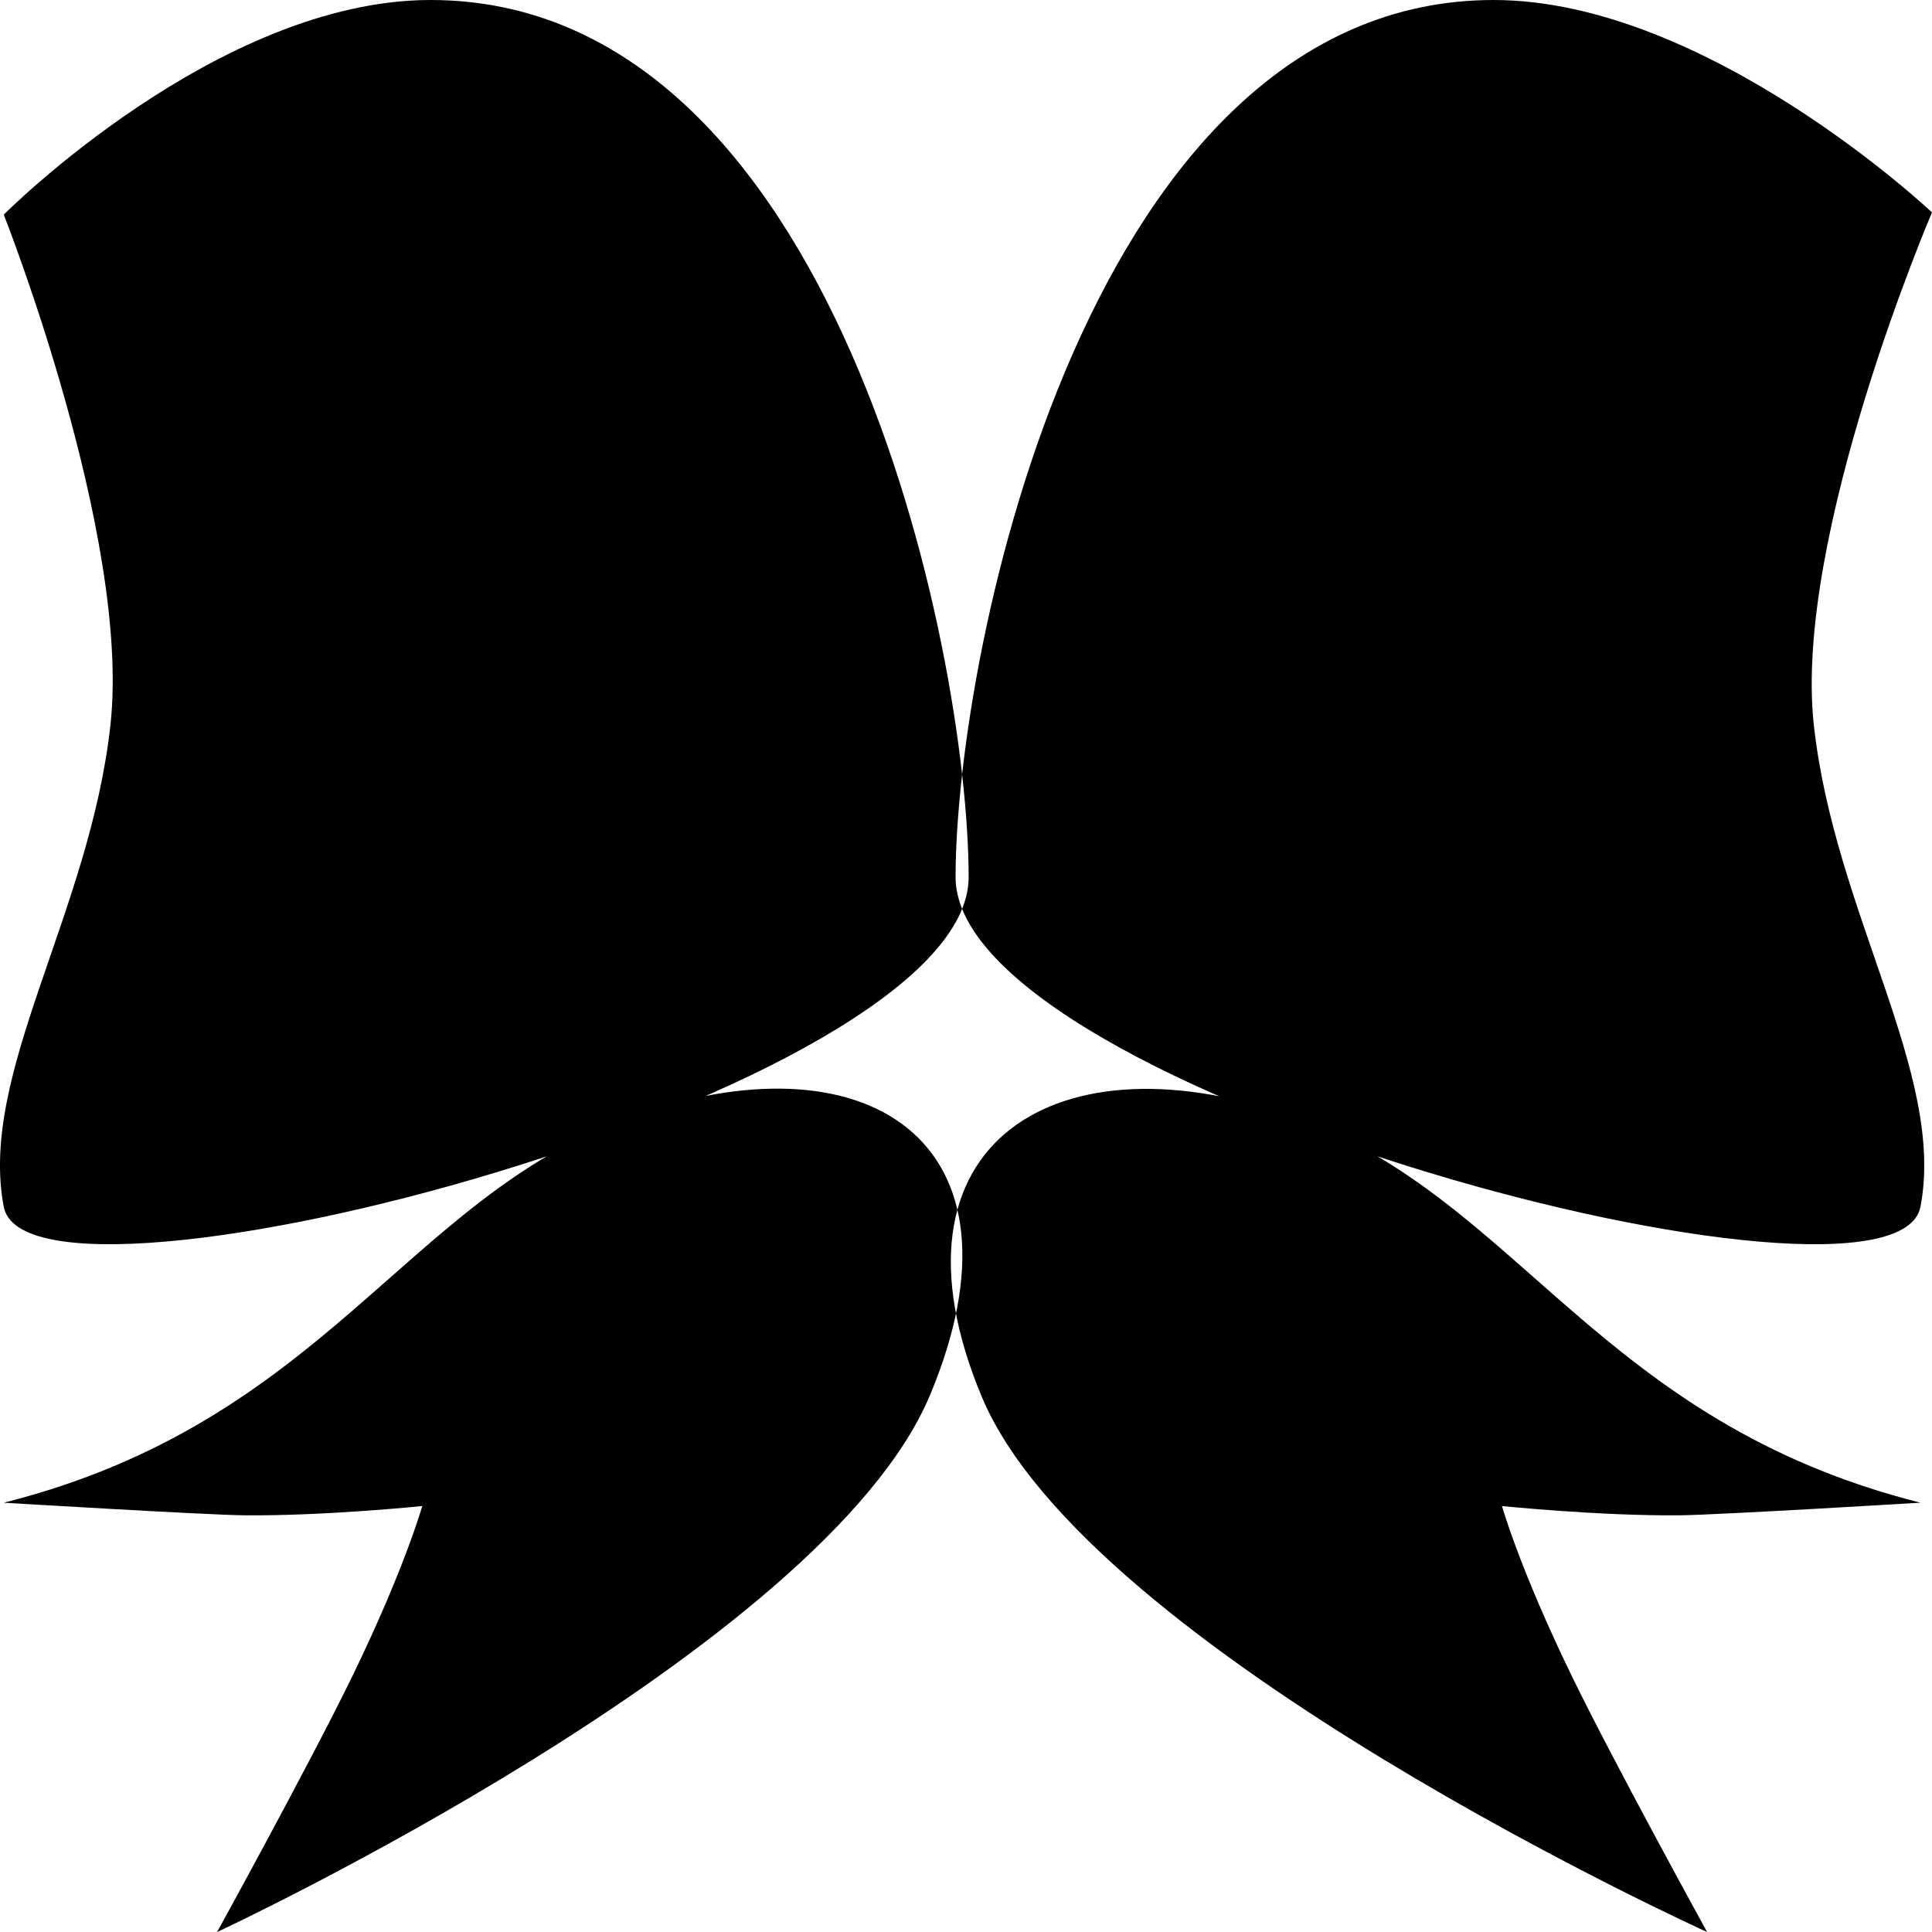 <svg width="38" height="38" viewBox="0 0 38 38" fill="none" xmlns="http://www.w3.org/2000/svg">
<path d="M8.468 0C4.271 0 0.074 4.222 0.074 4.222C0.074 4.222 2.577 10.547 2.173 14.253C1.769 17.959 -0.428 21.12 0.074 23.736C0.577 26.352 19.056 21.481 19.052 17.251C19.048 12.763 16.422 0 8.468 0Z M12.332 21.992C7.965 23.587 6.398 27.963 0.074 29.556C0.074 29.556 4.041 29.796 4.802 29.804C6.369 29.82 8.305 29.622 8.305 29.622C8.305 29.622 7.959 30.854 6.932 32.965C6.113 34.651 4.27 38.001 4.27 38.001C4.27 38.001 16.191 32.45 18.29 27.445C20.389 22.44 17.03 20.278 12.332 21.992Z M29.379 0C33.576 0 38 4.178 38 4.178C38 4.178 35.27 10.547 35.675 14.253C36.079 17.959 38.276 21.12 37.773 23.736C37.27 26.352 18.791 21.481 18.795 17.251C18.799 12.763 21.425 0 29.379 0Z M25.515 21.992C29.882 23.587 31.449 27.963 37.773 29.556C37.773 29.556 33.806 29.796 33.045 29.804C31.478 29.82 29.542 29.622 29.542 29.622C29.542 29.622 29.888 30.854 30.915 32.965C31.734 34.651 33.577 38.001 33.577 38.001C33.577 38.001 21.412 32.484 19.313 27.479C17.215 22.474 20.818 20.278 25.516 21.993L25.515 21.992Z" fill="black"/>
</svg>

